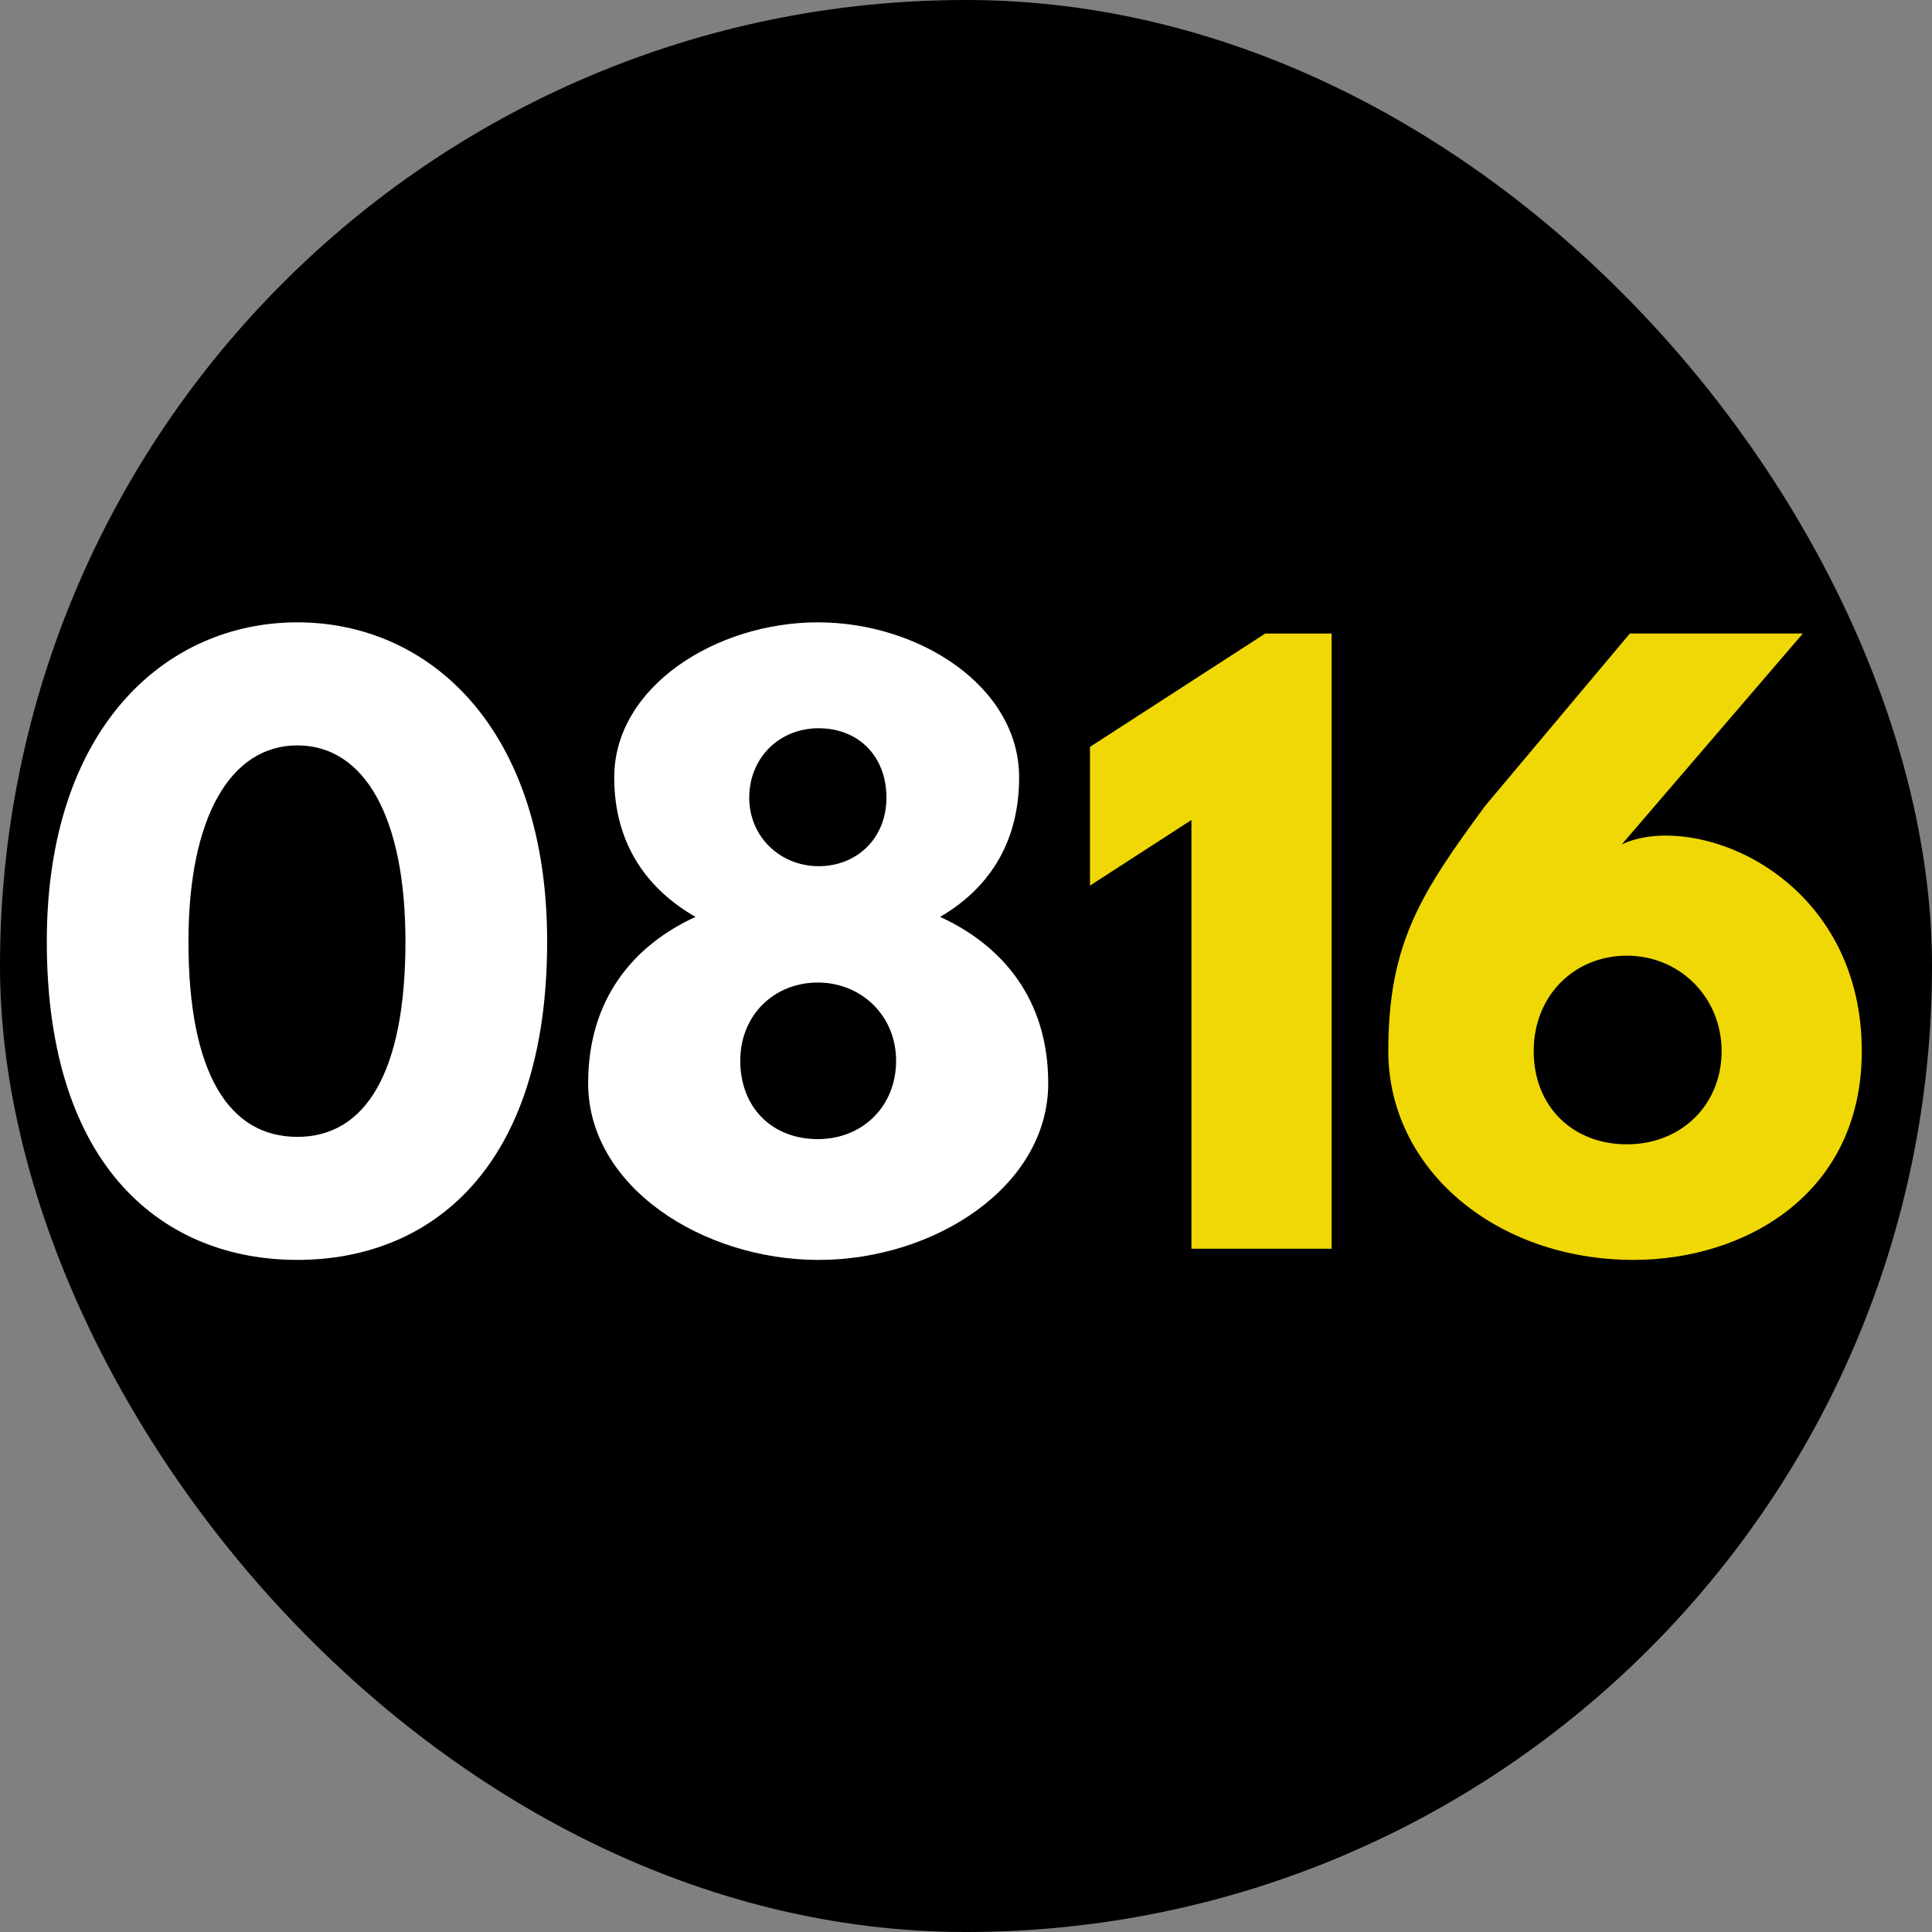 <svg xmlns="http://www.w3.org/2000/svg" id="Ebene_1" viewBox="0 0 500 500"><rect x="0" y="0" width="500" height="500" fill="#808080" stroke="none"/><defs><style>.cls-1{fill:#efd805;}.cls-2{fill:#fff;}</style></defs><rect x="0" y="0" width="500" height="500" rx="250" ry="250"></rect><path class="cls-2" d="M76.95,161.06c34.16,0,64.65,27.4,64.65,82.6,0,59.05-30.49,82.4-64.65,82.4S12.11,302.71,12.11,243.66c0-55.19,30.68-82.6,64.84-82.6ZM76.95,294.22c17.37,0,27.98-16.21,27.98-50.56,0-32.23-10.61-50.75-27.98-50.75s-28.18,18.72-28.18,50.75c0,34.35,10.61,50.56,28.18,50.56Z"></path><path class="cls-2" d="M243.3,237.29c16.02,7.33,27.98,21.23,27.98,43.04,0,26.82-29.53,45.74-59.44,45.74s-59.63-18.91-59.63-45.74c0-21.81,11.77-35.7,27.79-43.04-12.16-6.95-21.04-18.53-21.04-36.09,0-23.54,26.44-40.14,52.68-40.14s52.11,16.6,52.11,40.14c0,17.56-8.49,29.14-20.46,36.09h0ZM211.65,294.8c11.58,0,20.26-8.49,20.26-20.26s-9.07-20.26-20.26-20.26-20.07,8.3-20.07,20.26,8.11,20.26,20.07,20.26ZM211.85,188.47c-10.23,0-17.95,7.72-17.95,17.95s8.11,17.75,17.95,17.75,17.56-7.14,17.56-17.75-7.14-17.95-17.56-17.95Z"></path><path class="cls-1" d="M282.09,193.29l45.35-29.33h17.18v159.21h-36.28v-110.96l-26.25,16.98v-35.89h0Z"></path><path class="cls-1" d="M419.69,218.57s4.05-2.32,11.39-2.32c21.81,0,50.75,18.72,50.75,55.77s-30.3,54.04-59.05,54.04c-35.7,0-63.49-23.54-63.49-54.04,0-27.98,8.49-40.91,25.09-63.49l37.43-44.58h44.77l-46.89,54.61h0ZM421.04,296.15c14.09,0,24.51-10.23,24.51-24.12s-10.81-24.7-24.51-24.7-24.12,10.42-24.12,24.7,10.04,24.12,24.12,24.12Z"></path></svg>